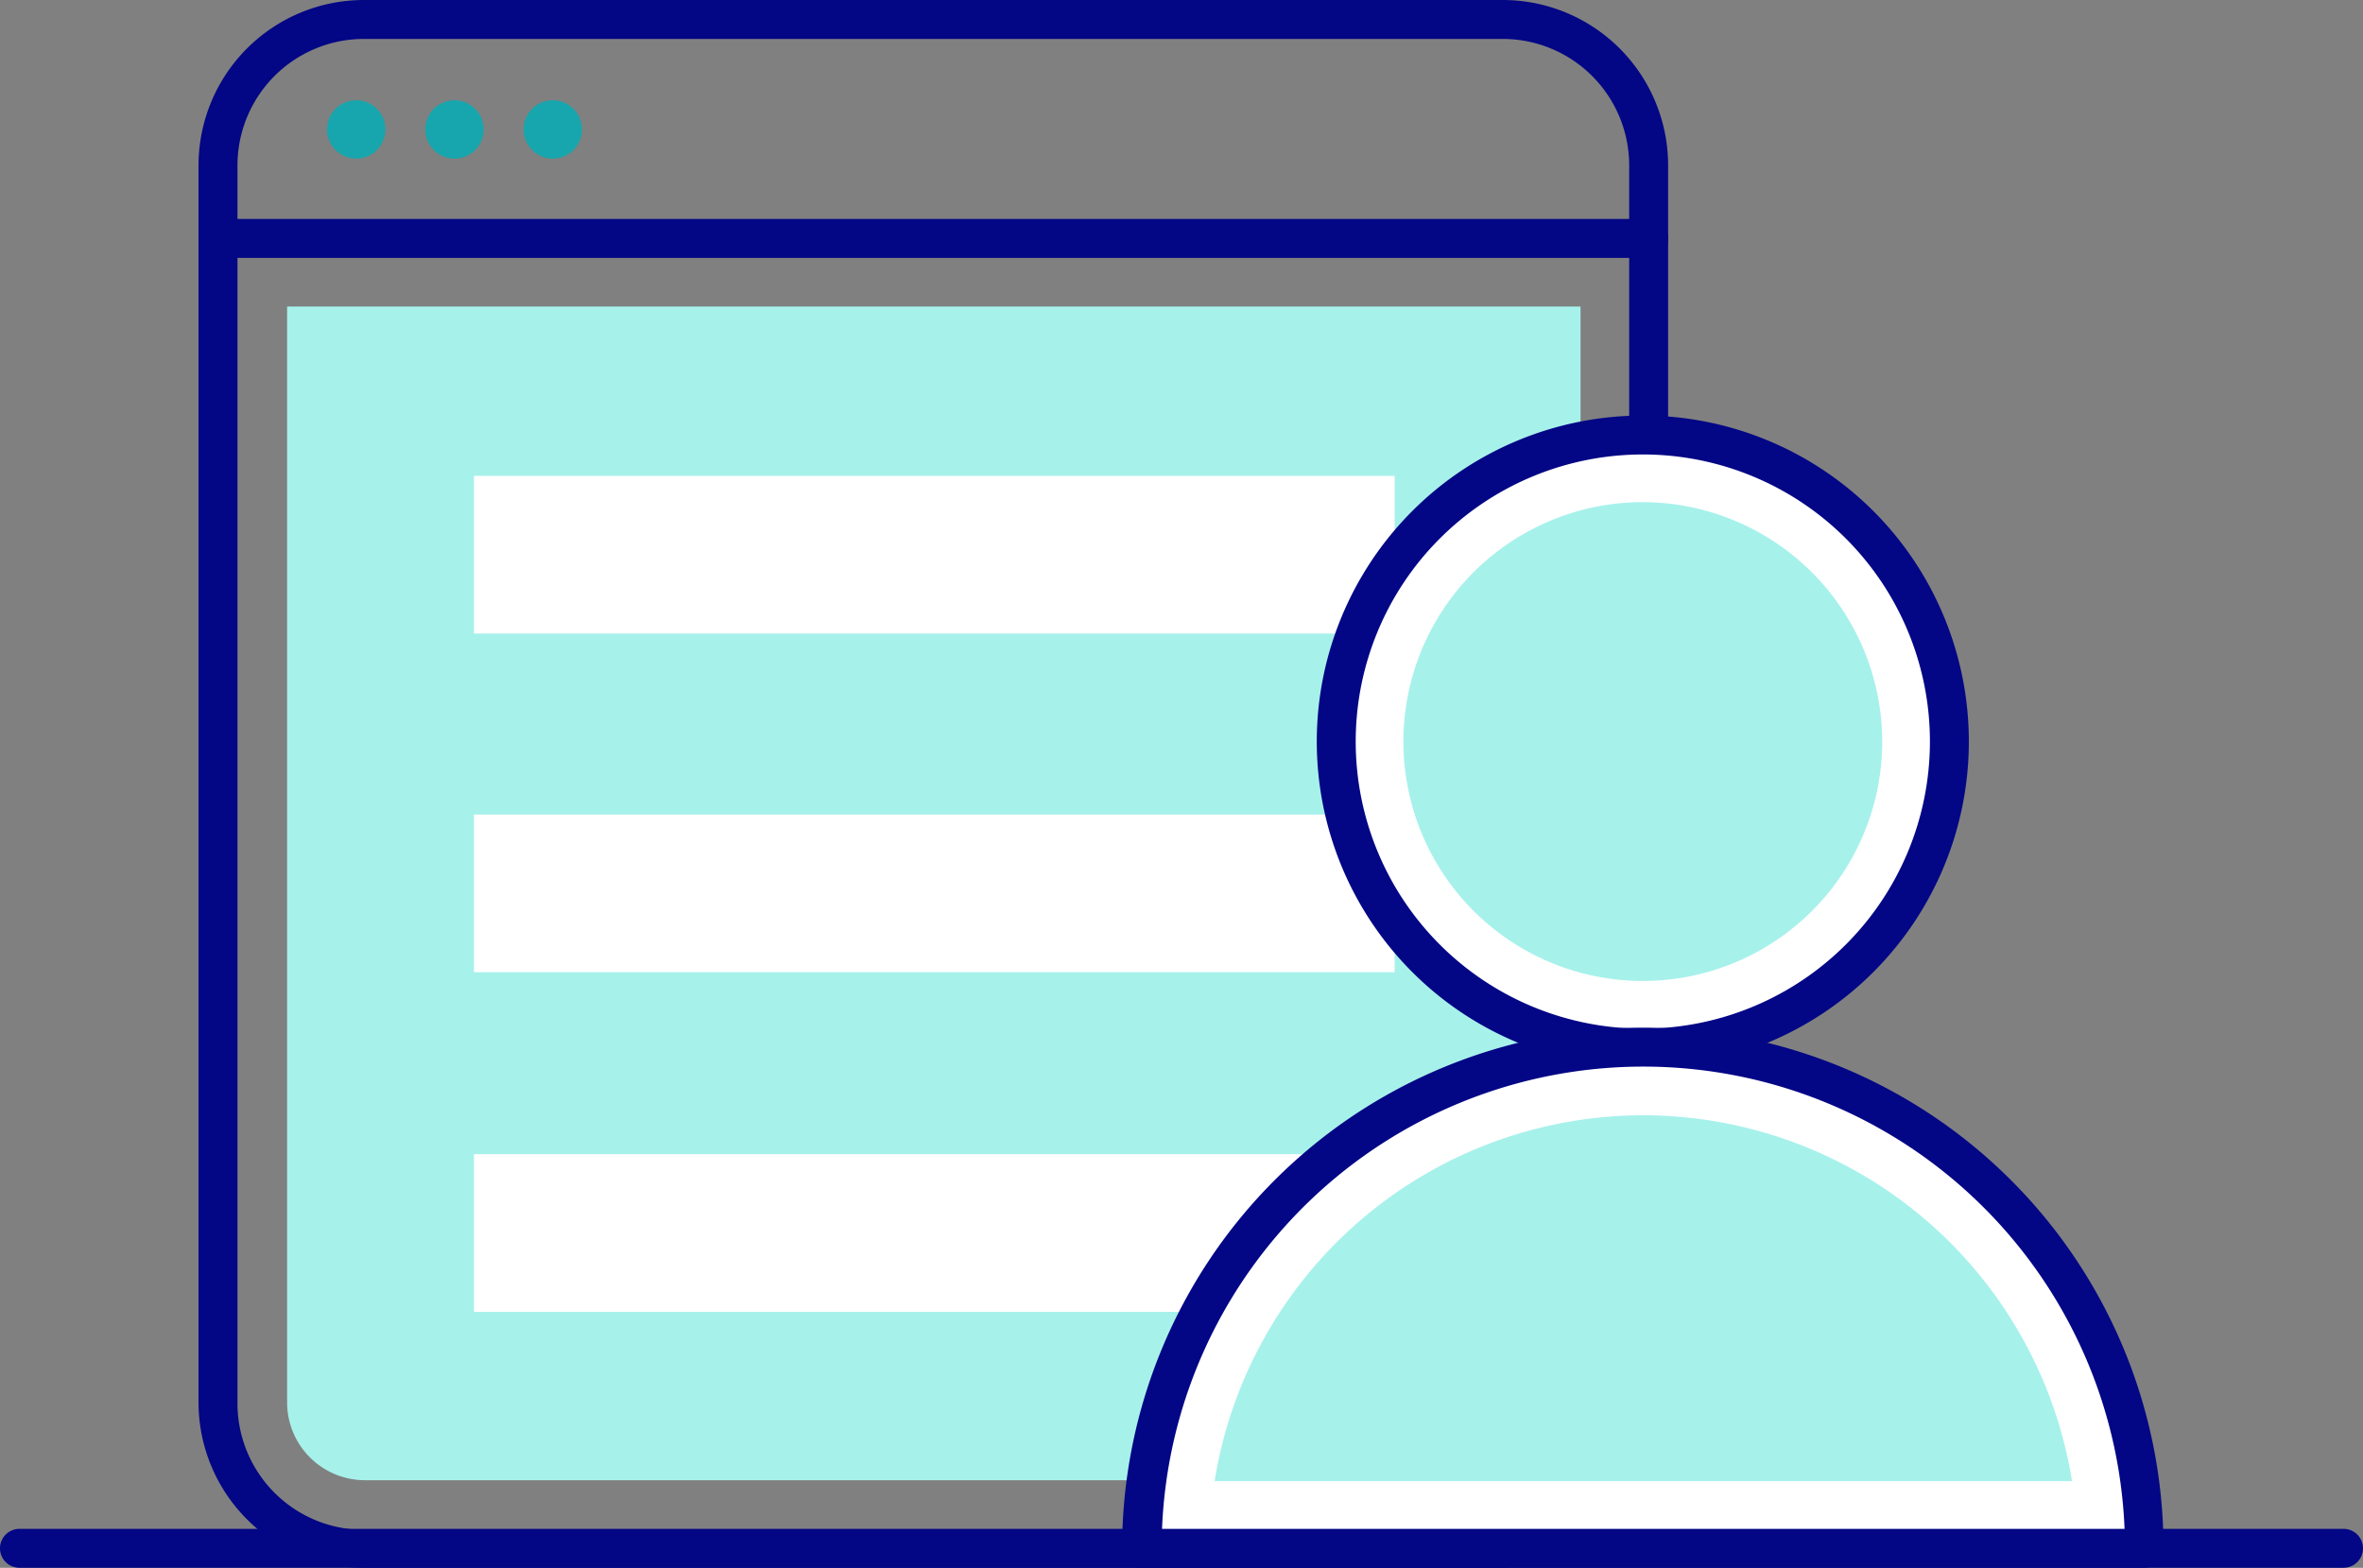 <svg xmlns="http://www.w3.org/2000/svg" width="242.8" height="161.1" viewBox="0 0 242.8 161.1"><rect x="0" y="0" width="242.8" height="161.1" fill="#808080" stroke="none"/><defs><style>.a{fill:#030685;}.b{fill:#a7f1eb;}.c{fill:#fff;}.d{fill:#17a6ad;}</style></defs><path class="a" d="M240.8,161.1H2a2,2,0,0,1,0-4H240.8a2,2,0,0,1,0,4Z"/><path class="b" d="M162.4,152.1H37.5a8,8,0,0,1-8-8V31.5H162.4V152.1Z"/><rect class="c" x="48.7" y="48.9" width="94.6" height="16.2"/><rect class="c" x="48.7" y="83.7" width="94.6" height="16.2"/><rect class="c" x="48.7" y="118.6" width="94.6" height="16.2"/><circle class="d" cx="36.6" cy="13.3" r="3"/><circle class="d" cx="46.7" cy="13.3" r="3"/><circle class="d" cx="56.8" cy="13.3" r="3"/><path class="a" d="M169.4,26.5H22.5a2,2,0,0,1,0-4H169.4a2,2,0,0,1,0,4Z"/><path class="a" d="M154.4,161.1H37.4a17,17,0,0,1-17-17V17a17,17,0,0,1,17-17h117a17,17,0,0,1,17,17V82.5a2,2,0,0,1-4,0V17a13,13,0,0,0-13-13H37.4a13,13,0,0,0-13,13V144.2a13,13,0,0,0,13,13h117a2,2,0,0,1,2,2A1.87,1.87,0,0,1,154.4,161.1Z"/><circle class="c" cx="168.8" cy="76.2" r="31.5"/><path class="a" d="M168.8,109.7a33.5,33.5,0,1,1,33.5-33.5A33.5,33.5,0,0,1,168.8,109.7Zm0-63a29.5,29.5,0,1,0,29.5,29.5A29.49,29.49,0,0,0,168.8,46.7Z"/><path class="b" d="M168.8,51.6a24.6,24.6,0,1,0,24.6,24.6A24.65,24.65,0,0,0,168.8,51.6Z"/><path class="c" d="M168.8,107.7a51.49,51.49,0,0,0-51.5,51.5h103A51.43,51.43,0,0,0,168.8,107.7Z"/><path class="a" d="M220.3,161.1h-103a2,2,0,0,1-2-2,53.5,53.5,0,1,1,107,0A2,2,0,0,1,220.3,161.1Zm-100.9-4h98.9a49.49,49.49,0,0,0-98.9,0Z"/><path class="b" d="M168.8,114.6a44.65,44.65,0,0,0-44,37.6h88.1A44.66,44.66,0,0,0,168.8,114.6Z"/></svg>